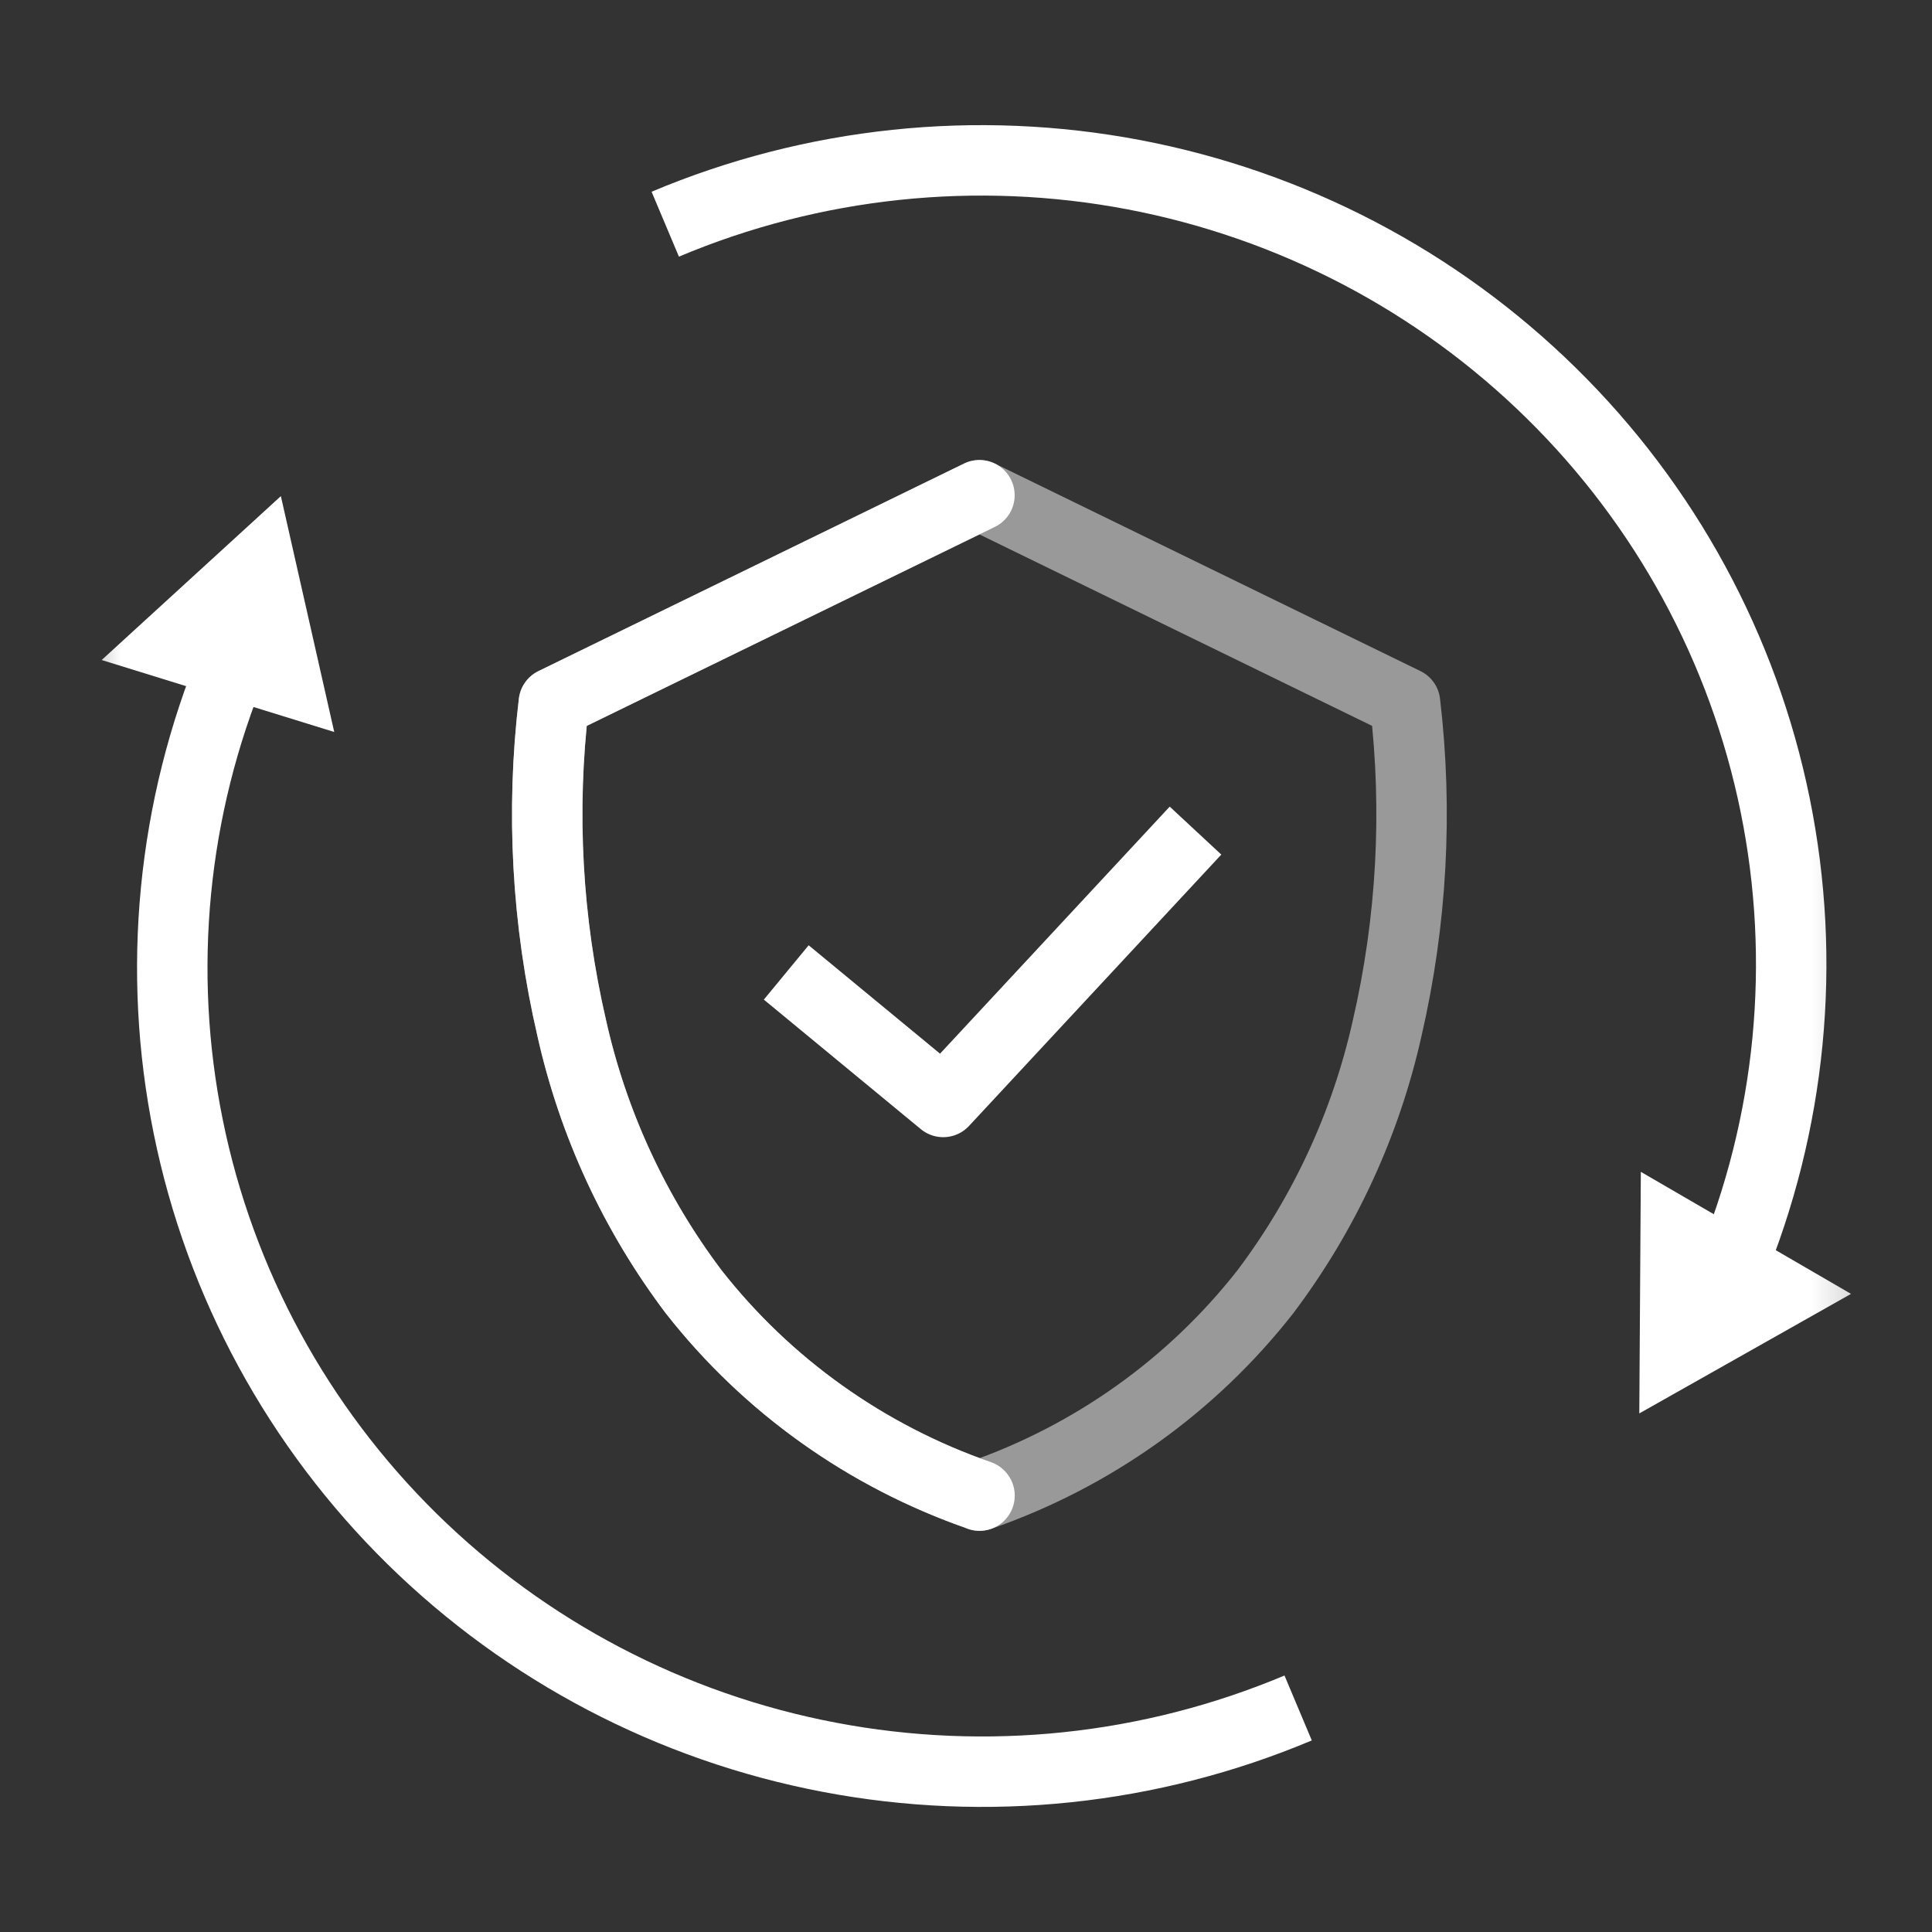 <svg width="24" height="24" viewBox="0 0 24 24" fill="none" xmlns="http://www.w3.org/2000/svg">
<rect x="0" y="0" width="24" height="24" fill="#333333" stroke="none"/>
<g id="Group 72586">
<g id="Clip path group">
<mask id="mask0_288_4093" style="mask-type:luminance" maskUnits="userSpaceOnUse" x="0" y="0" width="24" height="24">
<g id="clip-path-28">
<path id="Rectangle 6315" d="M23.64 0.75H0.75V23.25H23.64V0.75Z" fill="white"/>
</g>
</mask>
<g mask="url(#mask0_288_4093)">
<g id="Group 71178">
<path id="Path 73691" d="M21.489 15.79C22.251 13.959 22.447 11.944 22.052 10.002C21.657 8.059 20.689 6.278 19.271 4.884C17.853 3.489 16.05 2.545 14.089 2.171C12.129 1.798 10.101 2.011 8.264 2.785" stroke="white" stroke-width="0.875" stroke-linejoin="round"/>
<path id="Path 73692" d="M22.994 16.073L20.364 17.558L20.383 14.557L22.994 16.073Z" fill="white"/>
<path id="Path 73693" d="M2.902 8.211C2.14 10.042 1.944 12.057 2.339 13.999C2.733 15.941 3.701 17.722 5.119 19.117C6.537 20.511 8.34 21.456 10.3 21.829C12.261 22.203 14.288 21.99 16.126 21.217" stroke="white" stroke-width="0.875" stroke-linejoin="round"/>
<path id="Path 73694" d="M1.263 8.199L3.489 6.163L4.152 9.093L1.263 8.199Z" fill="white"/>
</g>
</g>
</g>
<path id="Exclusion 3" opacity="0.5" d="M12.167 18.577C10.763 18.09 9.53 17.212 8.617 16.047C7.883 15.074 7.367 13.957 7.102 12.77C6.795 11.446 6.719 10.08 6.88 8.73L12.167 6.152L17.454 8.73C17.613 10.08 17.538 11.448 17.232 12.772C16.967 13.959 16.451 15.076 15.717 16.049C14.804 17.214 13.572 18.092 12.168 18.579L12.167 18.577Z" stroke="white" stroke-width="0.875" stroke-linejoin="round"/>
<path id="Path 74336" d="M9.767 12.08L11.717 13.689L14.851 10.318" stroke="white" stroke-width="0.875" stroke-linejoin="round"/>
<path id="Exclusion 4" d="M12.167 6.152L6.88 8.73C6.719 10.08 6.795 11.446 7.102 12.77C7.367 13.957 7.883 15.074 8.617 16.047C9.53 17.212 10.763 18.09 12.167 18.577L12.168 18.579" stroke="white" stroke-width="0.875" stroke-linecap="round" stroke-linejoin="round"/>
</g>
</svg>

